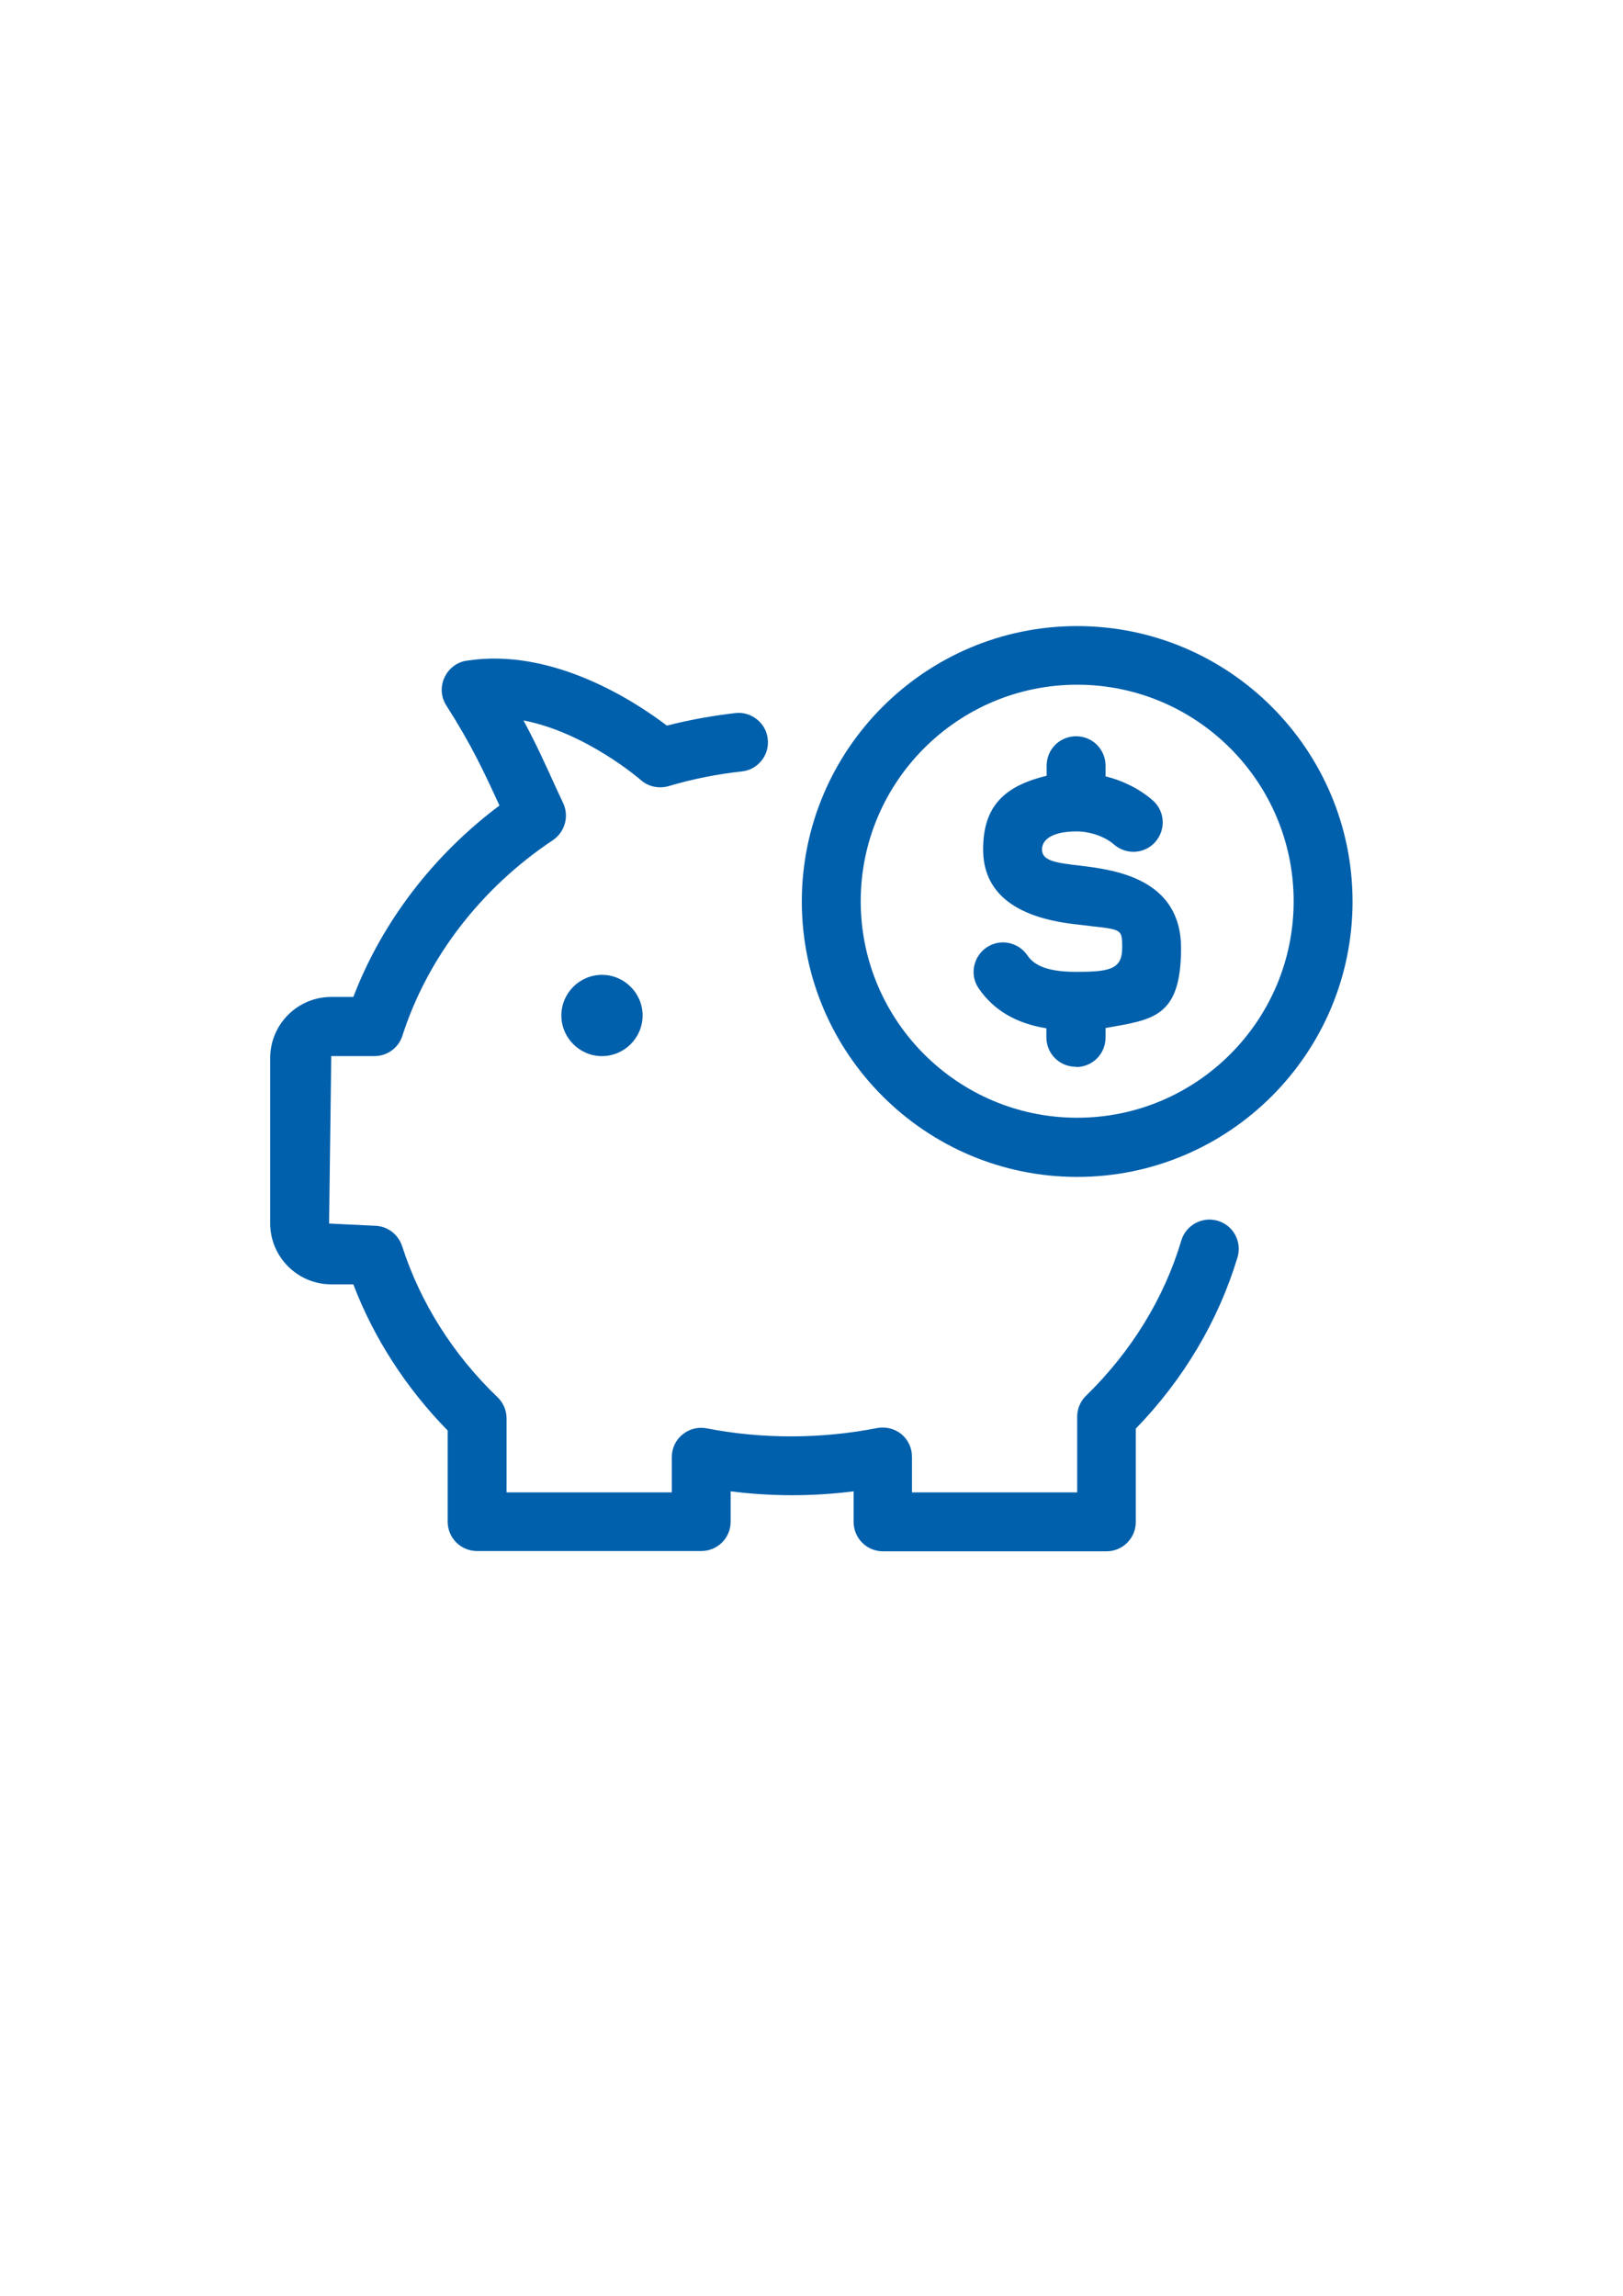 <?xml version="1.0" encoding="UTF-8"?>
<svg xmlns="http://www.w3.org/2000/svg" version="1.1" viewBox="0 0 595.3 841.9">
  <defs>
    <style>
      .cls-1 {
        fill: #0060ac;
      }

      .cls-2 {
        display: none;
      }
    </style>
  </defs>
  <!-- Generator: Adobe Illustrator 28.7.4, SVG Export Plug-In . SVG Version: 1.2.0 Build 166)  -->
  <g>
    <g id="metr" class="cls-2">
      <g>
        <path class="cls-1" d="M367.9,329.7l103.3-103.3c1-1,1.5-2.3,1.5-3.7s-.6-2.8-1.5-3.7l-62.3-62.3c-2.1-2.1-5.4-2.1-7.5,0l-103.3,103.3-103.3-103.3c-2.1-2.1-5.4-2.1-7.5,0l-62.3,62.3c-2.1,2.1-2.1,5.4,0,7.5l103.3,103.3-103.3,103.3c-2.1,2.1-2.1,5.4,0,7.5l62.3,62.3c1,1,2.3,1.6,3.7,1.6s2.7-.6,3.7-1.6l103.3-103.3,103.3,103.3c1,1,2.3,1.6,3.7,1.6s2.8-.6,3.7-1.6l62.3-62.3c1-1,1.5-2.3,1.5-3.7s-.6-2.8-1.5-3.7l-103.3-103.3ZM405.2,167.8l54.8,54.8-20.2,20.2-13.9-13.9c-2.1-2.1-5.4-2.1-7.5,0-2.1,2.1-2.1,5.4,0,7.5l13.9,13.9-20.2,20.2-13.9-13.9c-2.1-2.1-5.4-2.1-7.5,0-2.1,2.1-2.1,5.4,0,7.5l13.9,13.9-20.2,20.2-13.9-13.9c-2.1-2.1-5.4-2.1-7.5,0-2.1,2.1-2.1,5.4,0,7.5l13.9,13.9-16.7,16.7-54.8-54.8,99.6-99.6ZM274,408.6l-13.9-13.9c-2.1-2.1-5.4-2.1-7.5,0-2.1,2.1-2.1,5.4,0,7.5l13.9,13.9-20.2,20.2-13.9-13.9c-2.1-2.1-5.4-2.1-7.5,0s-2.1,5.4,0,7.5l13.9,13.9-20.2,20.2-13.9-13.9c-2.1-2.1-5.4-2.1-7.5,0-2.1,2.1-2.1,5.4,0,7.5l13.9,13.9-20.2,20.2-54.8-54.8,99.6-99.6,54.8,54.8-16.7,16.7ZM405.2,491.6L136.2,222.6l54.8-54.8,32,32-16.2,16.2c-2.1,2.1-2.1,5.4,0,7.5,1,1,2.4,1.5,3.7,1.5s2.7-.5,3.7-1.5l16.2-16.2,32,32-16.2,16.2c-2.1,2.1-2.1,5.4,0,7.5,1,1,2.4,1.5,3.7,1.5s2.7-.5,3.7-1.5l16.2-16.2,32,32-16.2,16.2c-2.1,2.1-2.1,5.4,0,7.5,1,1,2.4,1.5,3.7,1.5s2.7-.5,3.7-1.5l16.2-16.2,32,32-16.2,16.2c-2.1,2.1-2.1,5.4,0,7.5,1,1,2.4,1.6,3.7,1.6s2.7-.5,3.7-1.6l16.2-16.2,32,32-16.2,16.2c-2.1,2.1-2.1,5.4,0,7.5,1,1,2.4,1.5,3.7,1.5s2.7-.5,3.7-1.5l16.2-16.2,32,32-6.2,6.2c-2.1,2.1-2.1,5.4,0,7.5,1,1,2.4,1.5,3.7,1.5s2.7-.5,3.7-1.5l6.2-6.2,32,32-54.8,54.8Z"/>
        <path class="cls-1" d="M390,431.1c-8.4,8.4-8.4,22,0,30.3,4.2,4.2,9.7,6.3,15.2,6.3s11-2.1,15.2-6.3c8.4-8.4,8.4-22,0-30.3-8.1-8.1-22.2-8.1-30.3,0ZM412.9,454c-4.2,4.2-11.1,4.2-15.3,0-4.2-4.2-4.2-11.1,0-15.3,2.1-2.1,4.9-3.2,7.7-3.2s5.6,1.1,7.7,3.2c4.2,4.2,4.2,11.1,0,15.3Z"/>
      </g>
    </g>
    <g id="vykon" class="cls-2">
      <path class="cls-1" d="M197.1,348.2c.9.6,2,.9,2.9.9,1.4,0,2.1-.4,2.7-.7,1.1-.6,1.6-1.1,2.2-1.7,1.1-1.1,2.3-2.5,3.8-4.3,5.1-6,13.5-16.1,24.9-24.5,11.4-8.5,25.5-15.3,42.3-15.3s24.4,3.7,33.4,8.3c1.2.6,2.5.7,3.7.3,1.2-.4,2.2-1.3,2.7-2.5l11.7-26c1-2.3,0-5.1-2.2-6.2-14.3-6.9-30.3-11.4-44.7-11.4-19.1,0-40.2,7.8-56.8,21.4-16.6,13.6-28.8,33.3-28.8,57,0,.7,0,1.5.6,2.7.3.6.8,1.4,1.7,2ZM229.6,293.7c14.9-12.2,34.3-19.3,50.9-19.2,11.2,0,24.3,3.3,36.4,8.6l-7.8,17.3c-9.2-4.1-20.4-7.2-33.3-7.2-24.5,0-43.5,12.4-56.8,24.5-5.5,5-10,9.9-13.5,14,3.2-15.2,12.1-28.1,24-37.9Z"/>
      <path class="cls-1" d="M264,356.7c0,9.6,7.8,17.4,17.4,17.4s11.6-3.2,14.6-8.1c9.6-8.7,25.2-21.8,38.5-32.8,6.8-5.6,13-10.7,17.5-14.4,4.5-3.7,7.3-5.9,7.3-5.9,1.9-1.5,2.3-4.1,1.1-6.1-1.2-2-3.8-2.8-6-1.8,0,0-3.8,1.7-9.9,4.5-17.2,7.9-52.3,23.8-66.5,30.2-8,1.5-14.1,8.6-14.1,17ZM281.4,364.7c-4.4,0-7.9-3.6-7.9-7.9,0-3.2,1.9-5.9,4.6-7.2.7,0,1.3-.1,2-.4.1,0,.3-.1.4-.2.3,0,.6-.2.9-.2,4.4,0,7.9,3.6,7.9,7.9,0,4.4-3.6,7.9-7.9,7.9ZM325.3,328.6c-9.2,7.6-19.2,16-27.4,23.2-1-3.3-2.9-6.1-5.4-8.2,9.4-4.3,21.6-9.8,32.9-15Z"/>
      <path class="cls-1" d="M54,446.6h116.5c4.2,5.2,8.7,10.1,13.6,14.6h-45.3c-2.6,0-4.7,2.1-4.7,4.7s2.1,4.7,4.7,4.7h55c.4,0,.8-.1,1.2-.2,11.1,8.4,23.4,15.3,36.6,20.2h-92.9c-2.6,0-4.7,2.1-4.7,4.7s2.1,4.7,4.7,4.7h129.2c.8,0,1.6-.3,2.3-.7.3,0,.6.2.9.2h168.4v18.5c0,1.8,1,3.4,2.5,4.2,1.6.8,3.4.7,4.9-.3l79.8-56.4c1.2-.9,2-2.3,2-3.8s-.7-3-2-3.8l-79.8-56.7c-1.4-1-3.3-1.2-4.9-.3-1.6.8-2.5,2.4-2.5,4.2v18.6h-31.9c10.6-19.9,16.6-42.7,16.6-66.8,0-78.9-64-142.8-142.8-142.8-78.9,0-142.8,63.9-142.8,142.8,0,6.5.6,12.8,1.4,19h-63.7c-2.6,0-4.7,2.1-4.7,4.7s2.1,4.7,4.7,4.7h65.1c1.6,7.9,3.9,15.6,6.7,23h-48.9c-2.6,0-4.7,2.1-4.7,4.7s2.1,4.7,4.7,4.7h53c3.2,6.9,7,13.4,11.3,19.7H54c-2.6,0-4.7,2.1-4.7,4.7s2.1,4.7,4.7,4.7ZM160.5,300.5l23,11.9c2.3,1.2,5.2.3,6.4-2,1.2-2.3.3-5.2-2-6.4l-23.1-12c6.1-10.9,13.6-20.9,22.3-29.7,5.4-5.4,11.2-10.2,17.4-14.6l14.3,22.1c1.4,2.2,4.3,2.8,6.5,1.4,2.2-1.4,2.8-4.3,1.4-6.5l-14.3-22.1c18.9-11.5,40.8-18.3,64.3-19.2v26.5c0,2.6,2.1,4.7,4.7,4.7s4.7-2.1,4.7-4.7v-26.5c19.1.7,37,5.3,53.2,13.2l-12.2,23.4c-1.2,2.3-.3,5.2,2,6.4,2.3,1.2,5.2.3,6.4-2l12.2-23.4c10.3,5.9,19.7,13,28,21.3,5.7,5.7,10.9,12,15.5,18.7l-21.9,14.2c-2.2,1.4-2.8,4.3-1.4,6.5,1.4,2.2,4.3,2.8,6.5,1.4l21.8-14.1c11.2,18.9,17.8,40.7,18.4,64.1h-25.4c-2.6,0-4.7,2.1-4.7,4.7s2.1,4.7,4.7,4.7h25.3c-1,22.2-7.3,42.9-17.8,61h-125.8c-1.2,0-2.5.5-3.3,1.4-.9.9-1.4,2.1-1.4,3.3v.2c0,2.6,2.1,4.7,4.7,4.7s.5-.1.8-.2h172.3c1.3,0,2.4-.5,3.3-1.4.9-.9,1.4-2.1,1.4-3.3v-14.1l67,47.6-67,47.3v-14.2c0-1.2-.5-2.5-1.4-3.3-.9-.9-2.1-1.4-3.3-1.4h-172.1c-.5-.2-.9-.4-1.4-.4-40.4-3.2-75.7-24.6-97.9-55.8l20.7-13.4c2.2-1.4,2.8-4.3,1.4-6.5-1.4-2.2-4.3-2.8-6.5-1.4l-20.8,13.5c-11.4-18.7-18.2-40.3-19.2-63.5h25.3c2.6,0,4.7-2.1,4.7-4.7s-2.1-4.7-4.7-4.7h-25.4c.5-18.8,4.9-36.6,12.4-52.7Z"/>
    </g>
    <g id="vaha">
      <path class="cls-1" d="M406.1,568.9h-82.2c-6,0-10.8-4.8-10.8-10.8v-11.2c-14.9,1.9-30.2,1.9-45.1,0v11.1c0,6-4.8,10.8-10.8,10.8h-82.2c-6,0-10.8-4.8-10.8-10.8v-33.4c-15.2-15.5-27.1-33.9-34.6-53.6h-8.1c-12.3,0-22.4-10-22.4-22.4v-60.6c0-12.3,10-22.4,22.4-22.4h8.1c10.5-27.4,29.2-51.9,53.6-70.2-5.8-12.6-10.3-22.3-19.5-36.7-2-3.1-2.2-6.9-.7-10.2,1.5-3.3,4.6-5.7,8.1-6.2,31.6-5,62.1,15.1,73.5,23.8,8.2-2.1,16.6-3.6,25.1-4.6,5.8-.7,11.3,3.6,11.9,9.5.7,5.9-3.6,11.3-9.5,11.9-9.1,1-18.2,2.8-26.9,5.4-3.5,1-7.4.2-10.1-2.2-.2-.2-20.2-17.5-43.1-21.9,4.5,8.3,7.9,15.8,11.8,24.4l2.8,6c2.2,4.8.6,10.5-3.8,13.5-26.4,17.6-46,43.1-55.2,71.7-1.4,4.5-5.6,7.5-10.3,7.5h-15.8l-.8,61.4,16.5.8c4.7,0,8.8,3,10.3,7.5,6.6,20.6,18.7,39.8,35,55.4,2.1,2,3.3,4.8,3.3,7.8v27.1h60.6v-12.9c0-3.2,1.4-6.3,3.9-8.3,2.5-2.1,5.7-2.9,8.9-2.3,20.4,4,42.1,3.9,62.5-.1,3.1-.6,6.4.2,8.9,2.2,2.5,2.1,3.9,5.1,3.9,8.3v13.1h60.6v-27.8c0-2.9,1.2-5.7,3.3-7.7,16.5-16.1,28.6-35.7,34.9-56.9,1.7-5.7,7.8-8.9,13.4-7.2,5.7,1.7,8.9,7.7,7.2,13.4-7,23.2-19.8,44.8-37.3,62.8v34.2c0,6-4.8,10.8-10.8,10.8ZM395.1,229.6c-55.7,0-101,45.3-101,101s45.3,101,101,101,101-45.3,101-101-45.3-101-101-101ZM395.1,409.9c-43.8,0-79.4-35.6-79.4-79.4s35.6-79.4,79.4-79.4,79.4,35.6,79.4,79.4-35.6,79.4-79.4,79.4ZM394.6,391.2c-6,0-10.8-4.8-10.8-10.8v-3.3c-11.1-1.8-19.3-6.6-24.8-14.6-3.4-4.9-2.1-11.6,2.8-15,4.9-3.4,11.6-2.1,15,2.8,1.9,2.8,5.7,6.1,17.8,6.1s17-.8,17-8.7,0-6.6-17.6-8.8c-22.2-2.6-33.4-11.9-33.4-27.4s7.4-23.2,23.3-27v-3.7c0-6,4.8-10.8,10.8-10.8s10.8,4.8,10.8,10.8v3.9c6.5,1.6,12.6,4.7,17.3,8.8,4.5,3.9,4.9,10.7,1,15.2-3.9,4.5-10.7,4.9-15.2,1-3.3-2.9-8.7-4.8-13.8-4.8-7.9,0-12.6,2.5-12.6,6.6s4.6,4.9,14.4,6c11.9,1.5,36.6,4.5,36.6,30.2s-10.6,26.2-27.7,29.3v3.5c0,6-4.8,10.8-10.8,10.8ZM220.8,387.3c-8.2,0-14.9-6.7-14.9-14.9s6.7-14.9,14.9-14.9,14.9,6.7,14.9,14.9-6.7,14.9-14.9,14.9Z"/>
    </g>
  </g>
</svg>
